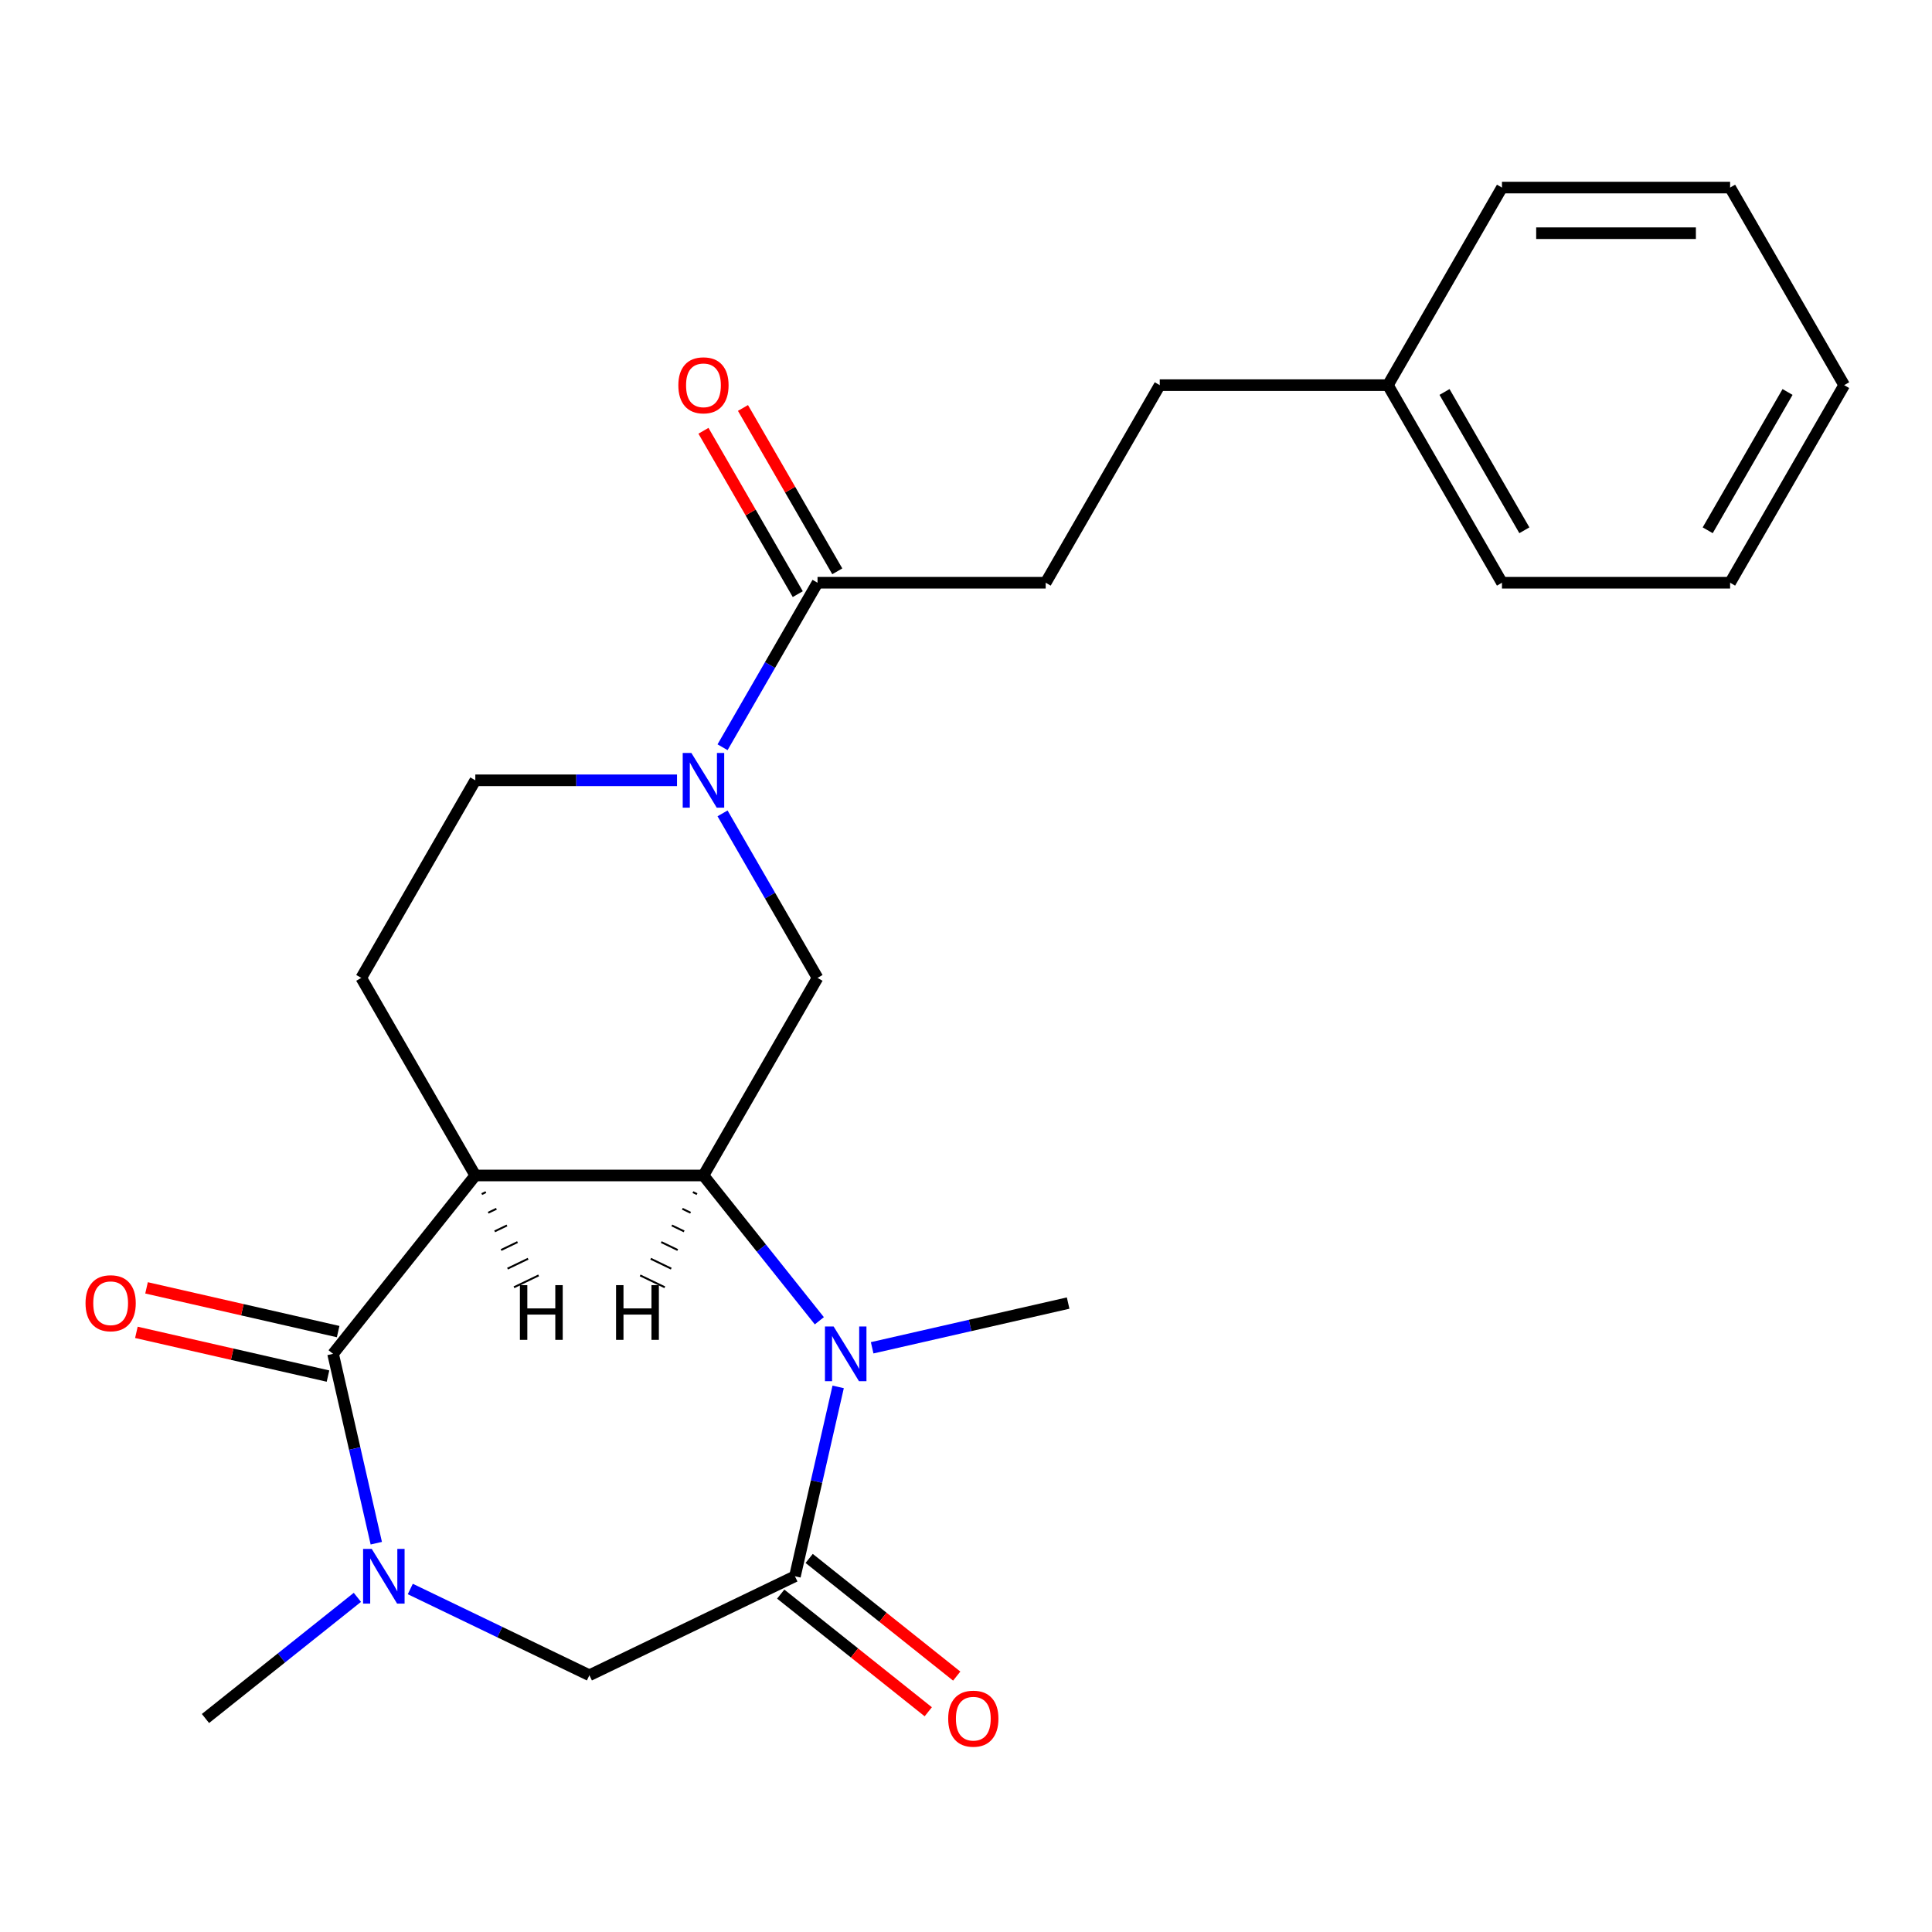 <?xml version='1.0' encoding='iso-8859-1'?>
<svg version='1.1' baseProfile='full'
              xmlns='http://www.w3.org/2000/svg'
                      xmlns:rdkit='http://www.rdkit.org/xml'
                      xmlns:xlink='http://www.w3.org/1999/xlink'
                  xml:space='preserve'
width='1000px' height='1000px' viewBox='0 0 1000 1000'>
<!-- END OF HEADER -->
<rect style='opacity:1.0;fill:#FFFFFF;stroke:none' width='1000' height='1000' x='0' y='0'> </rect>
<path class='bond-0' d='M 246.023,608.42 L 364.11,608.42' style='fill:none;fill-rule:evenodd;stroke:#000000;stroke-width:6px;stroke-linecap:butt;stroke-linejoin:miter;stroke-opacity:1' />
<path class='bond-1' d='M 246.023,608.42 L 172.397,700.744' style='fill:none;fill-rule:evenodd;stroke:#000000;stroke-width:6px;stroke-linecap:butt;stroke-linejoin:miter;stroke-opacity:1' />
<path class='bond-9' d='M 246.023,608.42 L 186.98,506.153' style='fill:none;fill-rule:evenodd;stroke:#000000;stroke-width:6px;stroke-linecap:butt;stroke-linejoin:miter;stroke-opacity:1' />
<path class='bond-27' d='M 249.358,618.065 L 251.486,617.041' style='fill:none;fill-rule:evenodd;stroke:#000000;stroke-width:1.0px;stroke-linecap:butt;stroke-linejoin:miter;stroke-opacity:1' />
<path class='bond-27' d='M 252.692,627.711 L 256.948,625.662' style='fill:none;fill-rule:evenodd;stroke:#000000;stroke-width:1.0px;stroke-linecap:butt;stroke-linejoin:miter;stroke-opacity:1' />
<path class='bond-27' d='M 256.027,637.357 L 262.41,634.283' style='fill:none;fill-rule:evenodd;stroke:#000000;stroke-width:1.0px;stroke-linecap:butt;stroke-linejoin:miter;stroke-opacity:1' />
<path class='bond-27' d='M 259.361,647.003 L 267.873,642.904' style='fill:none;fill-rule:evenodd;stroke:#000000;stroke-width:1.0px;stroke-linecap:butt;stroke-linejoin:miter;stroke-opacity:1' />
<path class='bond-27' d='M 262.696,656.648 L 273.335,651.525' style='fill:none;fill-rule:evenodd;stroke:#000000;stroke-width:1.0px;stroke-linecap:butt;stroke-linejoin:miter;stroke-opacity:1' />
<path class='bond-27' d='M 266.03,666.294 L 278.797,660.146' style='fill:none;fill-rule:evenodd;stroke:#000000;stroke-width:1.0px;stroke-linecap:butt;stroke-linejoin:miter;stroke-opacity:1' />
<path class='bond-2' d='M 364.11,608.42 L 394.1,646.026' style='fill:none;fill-rule:evenodd;stroke:#000000;stroke-width:6px;stroke-linecap:butt;stroke-linejoin:miter;stroke-opacity:1' />
<path class='bond-2' d='M 394.1,646.026 L 424.09,683.632' style='fill:none;fill-rule:evenodd;stroke:#0000FF;stroke-width:6px;stroke-linecap:butt;stroke-linejoin:miter;stroke-opacity:1' />
<path class='bond-6' d='M 364.11,608.42 L 423.154,506.153' style='fill:none;fill-rule:evenodd;stroke:#000000;stroke-width:6px;stroke-linecap:butt;stroke-linejoin:miter;stroke-opacity:1' />
<path class='bond-28' d='M 358.648,617.041 L 360.776,618.065' style='fill:none;fill-rule:evenodd;stroke:#000000;stroke-width:1.0px;stroke-linecap:butt;stroke-linejoin:miter;stroke-opacity:1' />
<path class='bond-28' d='M 353.186,625.662 L 357.441,627.711' style='fill:none;fill-rule:evenodd;stroke:#000000;stroke-width:1.0px;stroke-linecap:butt;stroke-linejoin:miter;stroke-opacity:1' />
<path class='bond-28' d='M 347.723,634.283 L 354.107,637.357' style='fill:none;fill-rule:evenodd;stroke:#000000;stroke-width:1.0px;stroke-linecap:butt;stroke-linejoin:miter;stroke-opacity:1' />
<path class='bond-28' d='M 342.261,642.904 L 350.772,647.003' style='fill:none;fill-rule:evenodd;stroke:#000000;stroke-width:1.0px;stroke-linecap:butt;stroke-linejoin:miter;stroke-opacity:1' />
<path class='bond-28' d='M 336.799,651.525 L 347.438,656.648' style='fill:none;fill-rule:evenodd;stroke:#000000;stroke-width:1.0px;stroke-linecap:butt;stroke-linejoin:miter;stroke-opacity:1' />
<path class='bond-28' d='M 331.336,660.146 L 344.103,666.294' style='fill:none;fill-rule:evenodd;stroke:#000000;stroke-width:1.0px;stroke-linecap:butt;stroke-linejoin:miter;stroke-opacity:1' />
<path class='bond-3' d='M 172.397,700.744 L 183.583,749.751' style='fill:none;fill-rule:evenodd;stroke:#000000;stroke-width:6px;stroke-linecap:butt;stroke-linejoin:miter;stroke-opacity:1' />
<path class='bond-3' d='M 183.583,749.751 L 194.768,798.758' style='fill:none;fill-rule:evenodd;stroke:#0000FF;stroke-width:6px;stroke-linecap:butt;stroke-linejoin:miter;stroke-opacity:1' />
<path class='bond-11' d='M 175.025,689.231 L 125.438,677.913' style='fill:none;fill-rule:evenodd;stroke:#000000;stroke-width:6px;stroke-linecap:butt;stroke-linejoin:miter;stroke-opacity:1' />
<path class='bond-11' d='M 125.438,677.913 L 75.851,666.595' style='fill:none;fill-rule:evenodd;stroke:#FF0000;stroke-width:6px;stroke-linecap:butt;stroke-linejoin:miter;stroke-opacity:1' />
<path class='bond-11' d='M 169.769,712.256 L 120.182,700.939' style='fill:none;fill-rule:evenodd;stroke:#000000;stroke-width:6px;stroke-linecap:butt;stroke-linejoin:miter;stroke-opacity:1' />
<path class='bond-11' d='M 120.182,700.939 L 70.595,689.621' style='fill:none;fill-rule:evenodd;stroke:#FF0000;stroke-width:6px;stroke-linecap:butt;stroke-linejoin:miter;stroke-opacity:1' />
<path class='bond-4' d='M 433.831,717.856 L 422.645,766.863' style='fill:none;fill-rule:evenodd;stroke:#0000FF;stroke-width:6px;stroke-linecap:butt;stroke-linejoin:miter;stroke-opacity:1' />
<path class='bond-4' d='M 422.645,766.863 L 411.459,815.87' style='fill:none;fill-rule:evenodd;stroke:#000000;stroke-width:6px;stroke-linecap:butt;stroke-linejoin:miter;stroke-opacity:1' />
<path class='bond-15' d='M 451.428,697.619 L 502.146,686.043' style='fill:none;fill-rule:evenodd;stroke:#0000FF;stroke-width:6px;stroke-linecap:butt;stroke-linejoin:miter;stroke-opacity:1' />
<path class='bond-15' d='M 502.146,686.043 L 552.863,674.467' style='fill:none;fill-rule:evenodd;stroke:#000000;stroke-width:6px;stroke-linecap:butt;stroke-linejoin:miter;stroke-opacity:1' />
<path class='bond-7' d='M 212.366,822.464 L 258.716,844.785' style='fill:none;fill-rule:evenodd;stroke:#0000FF;stroke-width:6px;stroke-linecap:butt;stroke-linejoin:miter;stroke-opacity:1' />
<path class='bond-7' d='M 258.716,844.785 L 305.067,867.106' style='fill:none;fill-rule:evenodd;stroke:#000000;stroke-width:6px;stroke-linecap:butt;stroke-linejoin:miter;stroke-opacity:1' />
<path class='bond-16' d='M 184.982,826.789 L 145.666,858.143' style='fill:none;fill-rule:evenodd;stroke:#0000FF;stroke-width:6px;stroke-linecap:butt;stroke-linejoin:miter;stroke-opacity:1' />
<path class='bond-16' d='M 145.666,858.143 L 106.35,889.496' style='fill:none;fill-rule:evenodd;stroke:#000000;stroke-width:6px;stroke-linecap:butt;stroke-linejoin:miter;stroke-opacity:1' />
<path class='bond-12' d='M 404.097,825.103 L 442.283,855.555' style='fill:none;fill-rule:evenodd;stroke:#000000;stroke-width:6px;stroke-linecap:butt;stroke-linejoin:miter;stroke-opacity:1' />
<path class='bond-12' d='M 442.283,855.555 L 480.469,886.007' style='fill:none;fill-rule:evenodd;stroke:#FF0000;stroke-width:6px;stroke-linecap:butt;stroke-linejoin:miter;stroke-opacity:1' />
<path class='bond-12' d='M 418.822,806.638 L 457.008,837.09' style='fill:none;fill-rule:evenodd;stroke:#000000;stroke-width:6px;stroke-linecap:butt;stroke-linejoin:miter;stroke-opacity:1' />
<path class='bond-12' d='M 457.008,837.09 L 495.194,867.542' style='fill:none;fill-rule:evenodd;stroke:#FF0000;stroke-width:6px;stroke-linecap:butt;stroke-linejoin:miter;stroke-opacity:1' />
<path class='bond-25' d='M 411.459,815.87 L 305.067,867.106' style='fill:none;fill-rule:evenodd;stroke:#000000;stroke-width:6px;stroke-linecap:butt;stroke-linejoin:miter;stroke-opacity:1' />
<path class='bond-5' d='M 350.418,403.887 L 298.221,403.887' style='fill:none;fill-rule:evenodd;stroke:#0000FF;stroke-width:6px;stroke-linecap:butt;stroke-linejoin:miter;stroke-opacity:1' />
<path class='bond-5' d='M 298.221,403.887 L 246.023,403.887' style='fill:none;fill-rule:evenodd;stroke:#000000;stroke-width:6px;stroke-linecap:butt;stroke-linejoin:miter;stroke-opacity:1' />
<path class='bond-8' d='M 373.99,386.775 L 398.572,344.198' style='fill:none;fill-rule:evenodd;stroke:#0000FF;stroke-width:6px;stroke-linecap:butt;stroke-linejoin:miter;stroke-opacity:1' />
<path class='bond-8' d='M 398.572,344.198 L 423.154,301.621' style='fill:none;fill-rule:evenodd;stroke:#000000;stroke-width:6px;stroke-linecap:butt;stroke-linejoin:miter;stroke-opacity:1' />
<path class='bond-24' d='M 373.99,420.999 L 398.572,463.576' style='fill:none;fill-rule:evenodd;stroke:#0000FF;stroke-width:6px;stroke-linecap:butt;stroke-linejoin:miter;stroke-opacity:1' />
<path class='bond-24' d='M 398.572,463.576 L 423.154,506.153' style='fill:none;fill-rule:evenodd;stroke:#000000;stroke-width:6px;stroke-linecap:butt;stroke-linejoin:miter;stroke-opacity:1' />
<path class='bond-13' d='M 433.38,295.716 L 408.972,253.439' style='fill:none;fill-rule:evenodd;stroke:#000000;stroke-width:6px;stroke-linecap:butt;stroke-linejoin:miter;stroke-opacity:1' />
<path class='bond-13' d='M 408.972,253.439 L 384.563,211.162' style='fill:none;fill-rule:evenodd;stroke:#FF0000;stroke-width:6px;stroke-linecap:butt;stroke-linejoin:miter;stroke-opacity:1' />
<path class='bond-13' d='M 412.927,307.525 L 388.518,265.248' style='fill:none;fill-rule:evenodd;stroke:#000000;stroke-width:6px;stroke-linecap:butt;stroke-linejoin:miter;stroke-opacity:1' />
<path class='bond-13' d='M 388.518,265.248 L 364.11,222.971' style='fill:none;fill-rule:evenodd;stroke:#FF0000;stroke-width:6px;stroke-linecap:butt;stroke-linejoin:miter;stroke-opacity:1' />
<path class='bond-14' d='M 423.154,301.621 L 541.241,301.621' style='fill:none;fill-rule:evenodd;stroke:#000000;stroke-width:6px;stroke-linecap:butt;stroke-linejoin:miter;stroke-opacity:1' />
<path class='bond-10' d='M 186.98,506.153 L 246.023,403.887' style='fill:none;fill-rule:evenodd;stroke:#000000;stroke-width:6px;stroke-linecap:butt;stroke-linejoin:miter;stroke-opacity:1' />
<path class='bond-17' d='M 541.241,301.621 L 600.284,199.354' style='fill:none;fill-rule:evenodd;stroke:#000000;stroke-width:6px;stroke-linecap:butt;stroke-linejoin:miter;stroke-opacity:1' />
<path class='bond-18' d='M 600.284,199.354 L 718.371,199.354' style='fill:none;fill-rule:evenodd;stroke:#000000;stroke-width:6px;stroke-linecap:butt;stroke-linejoin:miter;stroke-opacity:1' />
<path class='bond-19' d='M 718.371,199.354 L 777.415,301.621' style='fill:none;fill-rule:evenodd;stroke:#000000;stroke-width:6px;stroke-linecap:butt;stroke-linejoin:miter;stroke-opacity:1' />
<path class='bond-19' d='M 747.681,202.885 L 789.012,274.472' style='fill:none;fill-rule:evenodd;stroke:#000000;stroke-width:6px;stroke-linecap:butt;stroke-linejoin:miter;stroke-opacity:1' />
<path class='bond-20' d='M 718.371,199.354 L 777.415,97.088' style='fill:none;fill-rule:evenodd;stroke:#000000;stroke-width:6px;stroke-linecap:butt;stroke-linejoin:miter;stroke-opacity:1' />
<path class='bond-21' d='M 777.415,301.621 L 895.502,301.621' style='fill:none;fill-rule:evenodd;stroke:#000000;stroke-width:6px;stroke-linecap:butt;stroke-linejoin:miter;stroke-opacity:1' />
<path class='bond-22' d='M 777.415,97.088 L 895.502,97.088' style='fill:none;fill-rule:evenodd;stroke:#000000;stroke-width:6px;stroke-linecap:butt;stroke-linejoin:miter;stroke-opacity:1' />
<path class='bond-22' d='M 795.128,120.705 L 877.789,120.705' style='fill:none;fill-rule:evenodd;stroke:#000000;stroke-width:6px;stroke-linecap:butt;stroke-linejoin:miter;stroke-opacity:1' />
<path class='bond-26' d='M 895.502,301.621 L 954.545,199.354' style='fill:none;fill-rule:evenodd;stroke:#000000;stroke-width:6px;stroke-linecap:butt;stroke-linejoin:miter;stroke-opacity:1' />
<path class='bond-26' d='M 883.905,274.472 L 925.236,202.885' style='fill:none;fill-rule:evenodd;stroke:#000000;stroke-width:6px;stroke-linecap:butt;stroke-linejoin:miter;stroke-opacity:1' />
<path class='bond-23' d='M 895.502,97.088 L 954.545,199.354' style='fill:none;fill-rule:evenodd;stroke:#000000;stroke-width:6px;stroke-linecap:butt;stroke-linejoin:miter;stroke-opacity:1' />
<path  class='atom-3' d='M 431.476 686.584
L 440.756 701.584
Q 441.676 703.064, 443.156 705.744
Q 444.636 708.424, 444.716 708.584
L 444.716 686.584
L 448.476 686.584
L 448.476 714.904
L 444.596 714.904
L 434.636 698.504
Q 433.476 696.584, 432.236 694.384
Q 431.036 692.184, 430.676 691.504
L 430.676 714.904
L 426.996 714.904
L 426.996 686.584
L 431.476 686.584
' fill='#0000FF'/>
<path  class='atom-4' d='M 192.414 801.71
L 201.694 816.71
Q 202.614 818.19, 204.094 820.87
Q 205.574 823.55, 205.654 823.71
L 205.654 801.71
L 209.414 801.71
L 209.414 830.03
L 205.534 830.03
L 195.574 813.63
Q 194.414 811.71, 193.174 809.51
Q 191.974 807.31, 191.614 806.63
L 191.614 830.03
L 187.934 830.03
L 187.934 801.71
L 192.414 801.71
' fill='#0000FF'/>
<path  class='atom-6' d='M 357.85 389.727
L 367.13 404.727
Q 368.05 406.207, 369.53 408.887
Q 371.01 411.567, 371.09 411.727
L 371.09 389.727
L 374.85 389.727
L 374.85 418.047
L 370.97 418.047
L 361.01 401.647
Q 359.85 399.727, 358.61 397.527
Q 357.41 395.327, 357.05 394.647
L 357.05 418.047
L 353.37 418.047
L 353.37 389.727
L 357.85 389.727
' fill='#0000FF'/>
<path  class='atom-12' d='M 44.271 674.547
Q 44.271 667.747, 47.631 663.947
Q 50.991 660.147, 57.271 660.147
Q 63.551 660.147, 66.911 663.947
Q 70.271 667.747, 70.271 674.547
Q 70.271 681.427, 66.871 685.347
Q 63.471 689.227, 57.271 689.227
Q 51.031 689.227, 47.631 685.347
Q 44.271 681.467, 44.271 674.547
M 57.271 686.027
Q 61.591 686.027, 63.911 683.147
Q 66.271 680.227, 66.271 674.547
Q 66.271 668.987, 63.911 666.187
Q 61.591 663.347, 57.271 663.347
Q 52.951 663.347, 50.591 666.147
Q 48.271 668.947, 48.271 674.547
Q 48.271 680.267, 50.591 683.147
Q 52.951 686.027, 57.271 686.027
' fill='#FF0000'/>
<path  class='atom-13' d='M 490.784 889.576
Q 490.784 882.776, 494.144 878.976
Q 497.504 875.176, 503.784 875.176
Q 510.064 875.176, 513.424 878.976
Q 516.784 882.776, 516.784 889.576
Q 516.784 896.456, 513.384 900.376
Q 509.984 904.256, 503.784 904.256
Q 497.544 904.256, 494.144 900.376
Q 490.784 896.496, 490.784 889.576
M 503.784 901.056
Q 508.104 901.056, 510.424 898.176
Q 512.784 895.256, 512.784 889.576
Q 512.784 884.016, 510.424 881.216
Q 508.104 878.376, 503.784 878.376
Q 499.464 878.376, 497.104 881.176
Q 494.784 883.976, 494.784 889.576
Q 494.784 895.296, 497.104 898.176
Q 499.464 901.056, 503.784 901.056
' fill='#FF0000'/>
<path  class='atom-14' d='M 351.11 199.434
Q 351.11 192.634, 354.47 188.834
Q 357.83 185.034, 364.11 185.034
Q 370.39 185.034, 373.75 188.834
Q 377.11 192.634, 377.11 199.434
Q 377.11 206.314, 373.71 210.234
Q 370.31 214.114, 364.11 214.114
Q 357.87 214.114, 354.47 210.234
Q 351.11 206.354, 351.11 199.434
M 364.11 210.914
Q 368.43 210.914, 370.75 208.034
Q 373.11 205.114, 373.11 199.434
Q 373.11 193.874, 370.75 191.074
Q 368.43 188.234, 364.11 188.234
Q 359.79 188.234, 357.43 191.034
Q 355.11 193.834, 355.11 199.434
Q 355.11 205.154, 357.43 208.034
Q 359.79 210.914, 364.11 210.914
' fill='#FF0000'/>
<path  class='atom-25' d='M 269.101 665.188
L 272.941 665.188
L 272.941 677.228
L 287.421 677.228
L 287.421 665.188
L 291.261 665.188
L 291.261 693.508
L 287.421 693.508
L 287.421 680.428
L 272.941 680.428
L 272.941 693.508
L 269.101 693.508
L 269.101 665.188
' fill='#000000'/>
<path  class='atom-26' d='M 318.873 665.188
L 322.713 665.188
L 322.713 677.228
L 337.193 677.228
L 337.193 665.188
L 341.033 665.188
L 341.033 693.508
L 337.193 693.508
L 337.193 680.428
L 322.713 680.428
L 322.713 693.508
L 318.873 693.508
L 318.873 665.188
' fill='#000000'/>
</svg>
